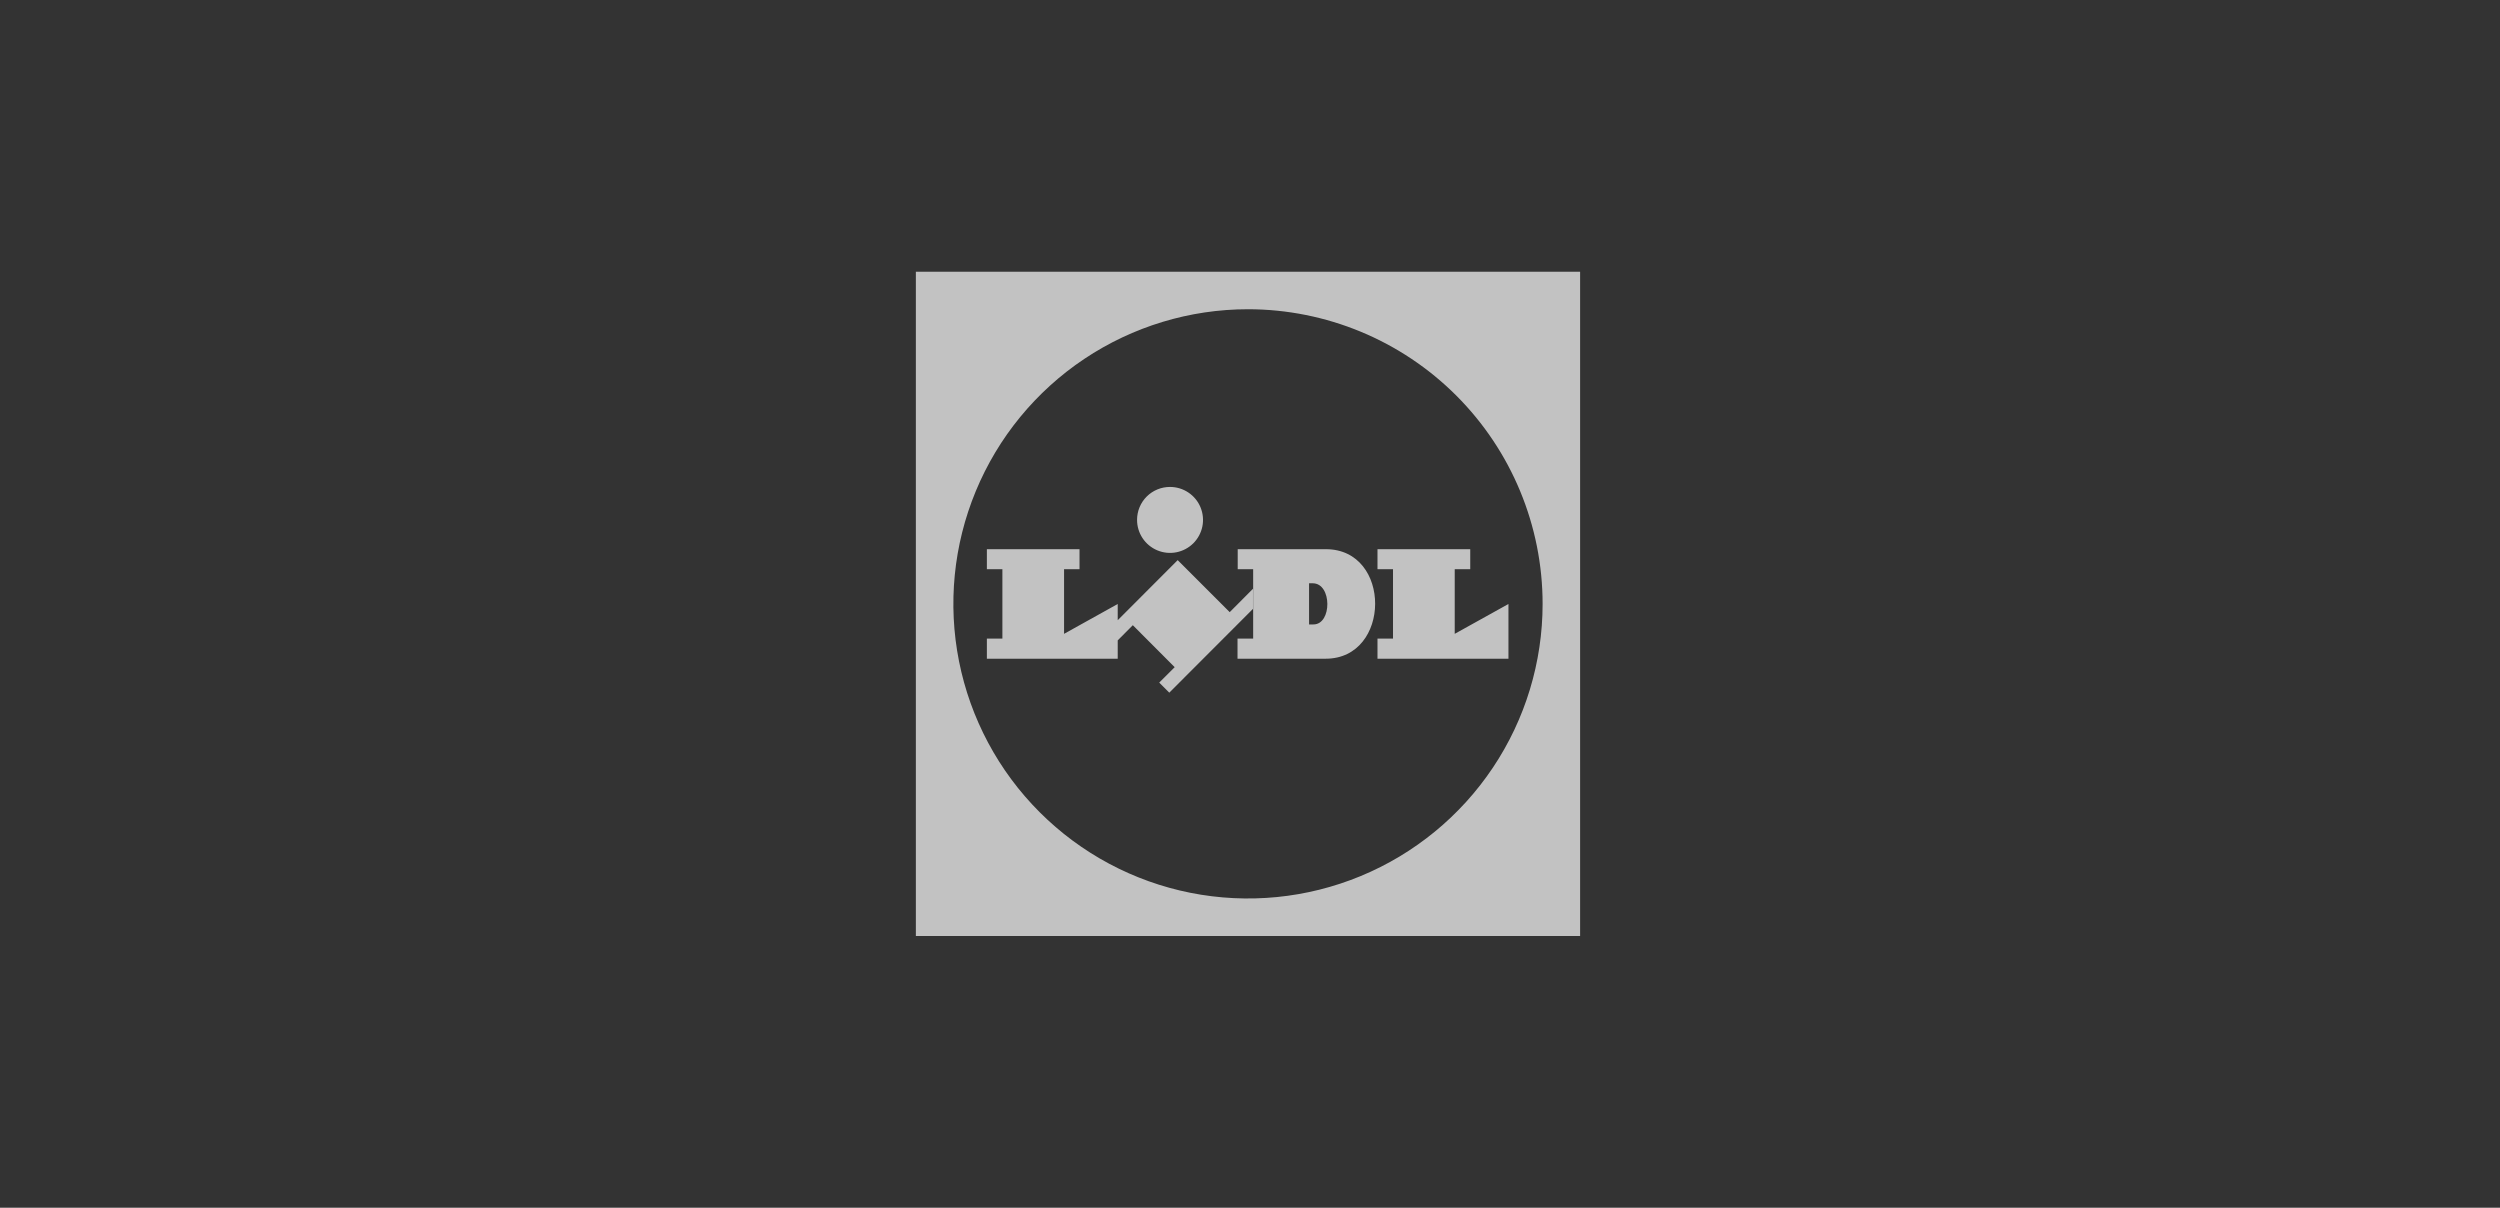 <svg xmlns="http://www.w3.org/2000/svg" width="207" height="100" viewBox="0 0 207 100" fill="none"><rect x="0" y="0" width="207" height="100" fill="#333333" stroke="none"/><path d="M75.833 22.5V77.5H130.833V22.5H75.833ZM103.333 25.605C109.804 25.608 116.009 28.18 120.584 32.757C125.158 37.333 127.728 43.539 127.728 50.01C127.726 54.834 126.294 59.55 123.612 63.56C120.93 67.57 117.12 70.696 112.662 72.54C108.204 74.385 103.3 74.867 98.568 73.925C93.837 72.982 89.491 70.658 86.08 67.246C82.67 63.834 80.347 59.487 79.407 54.755C78.466 50.024 78.95 45.119 80.797 40.662C82.643 36.205 85.77 32.396 89.781 29.716C93.793 27.036 98.509 25.605 103.333 25.605Z" fill="white" fill-opacity="0.7"></path><path fill-rule="evenodd" clip-rule="evenodd" d="M96.879 40.319C96.521 40.318 96.166 40.387 95.835 40.523C95.504 40.659 95.203 40.86 94.949 41.112C94.695 41.365 94.494 41.666 94.357 41.996C94.219 42.327 94.149 42.682 94.149 43.04C94.147 43.58 94.305 44.109 94.604 44.559C94.903 45.01 95.329 45.361 95.828 45.569C96.326 45.778 96.876 45.833 97.406 45.729C97.936 45.624 98.424 45.365 98.807 44.984C99.189 44.602 99.451 44.116 99.557 43.586C99.663 43.056 99.609 42.506 99.403 42.007C99.197 41.507 98.847 41.08 98.397 40.78C97.948 40.479 97.42 40.319 96.879 40.319ZM81.713 45.473V47.128H82.998V52.877H81.713V54.541H92.547V53.023L93.798 51.767L97.264 55.242L95.984 56.517L96.816 57.354L103.747 50.414V48.749L101.82 50.686L97.512 46.379L92.547 51.353V50.01L88.104 52.482V47.128H89.384V45.473H81.713ZM102.482 45.473V47.128H103.762V52.876H102.467V54.541H109.768C115.19 54.541 115.258 45.473 109.782 45.473H102.482ZM114.056 45.473V47.128H115.341V52.877H114.056V54.541H124.9V50.01L120.451 52.482V47.128H121.736V45.473H114.056ZM108.39 48.296H108.697C110.298 48.296 110.298 51.703 108.756 51.703H108.39V48.296Z" fill="white" fill-opacity="0.7"></path></svg>